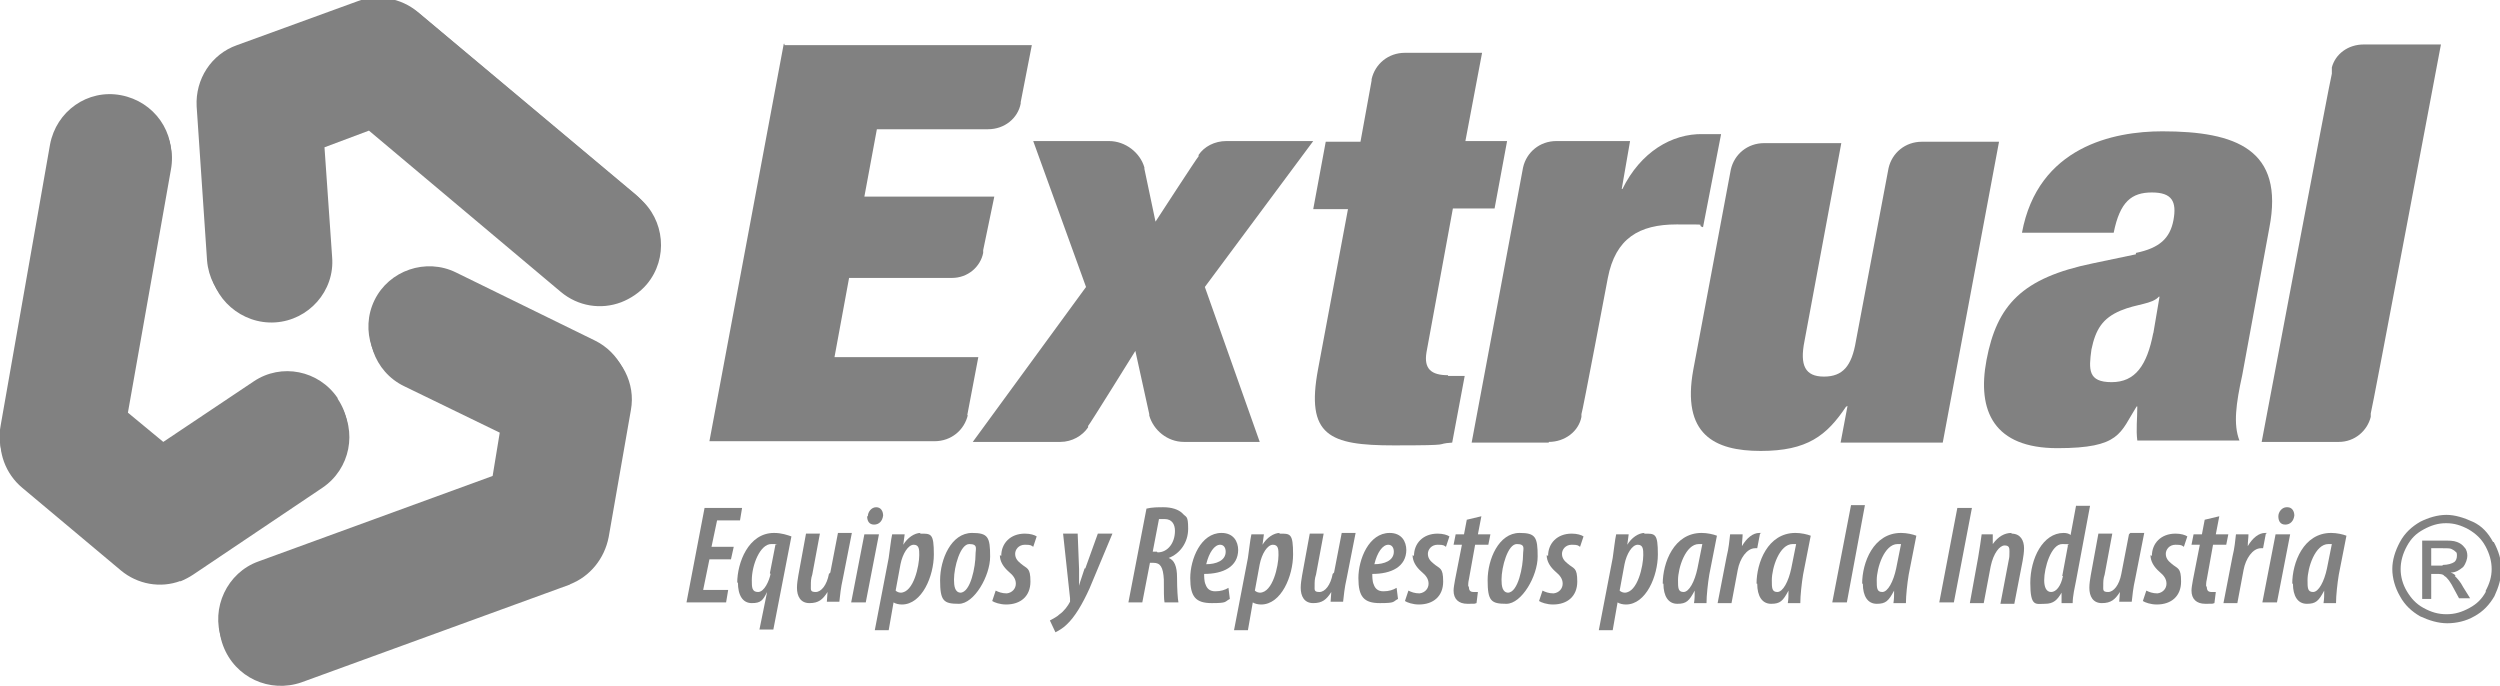 <?xml version="1.0" encoding="UTF-8"?>
<svg id="Capa_1" xmlns="http://www.w3.org/2000/svg" version="1.1" viewBox="0 0 359.8 98.7">
  <!-- Generator: Adobe Illustrator 29.0.0, SVG Export Plug-In . SVG Version: 2.1.0 Build 186)  -->
  <defs>
    <style>
      .st0 {
        fill: #818181;
      }
    </style>
  </defs>
  <g>
    <path class="st0" d="M26,83.6c-2.9,1.1-6.2.5-8.6-1.5l-14.2-11.9c-2.4-2-3.6-5.2-3-8.3L7.3,21.3c.9-4.8,5.4-8,10.2-7.1s8,5.4,7.1,10.2l-6.3,35.6,5.2,4.4,13.1-8.8c4.1-2.7,9.5-1.6,12.2,2.4,2.7,4.1,1.6,9.5-2.4,12.2l-18.6,12.5c-.6.4-1.2.7-1.9,1h.1Z"/>
    <path class="st0" d="M82.1,84.1h0l-38.7,14.1c-4.6,1.6-9.6-.7-11.3-5.3s.7-9.6,5.3-11.3h0l33.9-12.4,1.1-6.7-14.2-6.9c-4.4-2.1-6.2-7.4-4.1-11.8s7.4-6.2,11.8-4.1l20.1,9.9c3.5,1.7,5.5,5.6,4.8,9.4l-3.2,18.3c-.6,3.1-2.7,5.7-5.6,6.8h0Z"/>
    <path class="st0" d="M89.4,43.5c-2.9,1.1-6.2.6-8.7-1.5l-27.6-23.2-6.4,2.4,1.1,15.8c.4,4.9-3.4,9.1-8.2,9.4s-9.1-3.4-9.4-8.2l-1.5-22.4c-.3-3.9,2.1-7.5,5.8-8.9L51.7.5h0c2.9-1.1,6.3-.5,8.7,1.5l31.6,26.5c3.7,3.1,4.2,8.7,1.1,12.4-1,1.2-2.4,2.1-3.7,2.6h0Z"/>
  </g>
  <g>
    <path class="st0" d="M48.6,57.3c-2.7-4-8.1-5.1-12.1-2.4l-13,8.7-5.2-4.3,6.2-35.4c.9-4.8-2.3-9.3-7.1-10.2-4.8-.9-9.3,2.3-10.2,7.1L.1,61.2c-.6,3.1.6,6.2,3,8.2l14.1,11.9c2.4,2,5.7,2.6,8.6,1.5h0c.7-.2,1.3-.5,1.9-.9l18.5-12.4c4-2.7,5.1-8.1,2.4-12.1Z"/>
    <path class="st0" d="M85.6,49l-20-9.8c-4.3-2.1-9.6-.3-11.7,4-2.1,4.3-.3,9.6,4,11.7l14.1,6.9-1.1,6.7-33.7,12.3c-4.5,1.6-6.9,6.7-5.3,11.2,1.6,4.5,6.7,6.9,11.2,5.3l38.5-14h0c2.9-1.1,5-3.6,5.6-6.7l3.2-18.2c.7-3.8-1.3-7.7-4.8-9.4Z"/>
    <path class="st0" d="M91.5,28L60.1,1.7c-2.4-2-5.8-2.6-8.7-1.5l-17.3,6.3c-3.7,1.3-6,4.9-5.8,8.8l1.5,22.2c.4,4.8,4.5,8.5,9.4,8.2s8.5-4.5,8.2-9.4l-1.1-15.7,6.4-2.3,27.5,23.1c2.5,2.1,5.8,2.6,8.7,1.5h0c1.3-.4,2.7-1.3,3.7-2.5,3.1-3.7,2.6-9.2-1.1-12.4Z"/>
    <path class="st0" d="M307.4,36.6l-6.2,1.3c-10.2,2.1-13.8,6-15.3,13.9-1.4,7.4,1.1,12.7,10.2,12.7s9-2.2,11.4-6h.1c0,1.8-.2,3.3,0,4.9h14.7c-.9-2.3-.5-5.3.4-9.4l3.9-21.2c2.2-11.3-4.8-13.9-15.4-13.9h0c-7,0-17.9,2.2-20.2,14.6h13.2c.9-4.5,2.6-5.8,5.5-5.8s3.6,1.3,3.1,4c-.5,2.6-2,4-5.4,4.7ZM309.9,47.9c-.9,4.7-2.6,7.1-6,7.1s-3.3-1.8-2.9-4.7c.6-2.9,1.6-4.5,4.2-5.6,2.4-1,4.5-.9,5.5-2h.1l-.9,5.3h0Z"/>
    <path class="st0" d="M139.2,59.8l1.6-8.4h-20.7l2.1-11.4h14.8c2.3,0,4.1-1.6,4.5-3.6v-.4l1.6-7.7h-18.7l1.8-9.7h16c2.4,0,4.3-1.6,4.7-3.7v-.2l1.6-8.2h-35.6v-.2h-.1l-10.7,57.2h32.4c2.4,0,4.3-1.6,4.8-3.8Z"/>
    <path class="st0" d="M140.2,63.6h12.4c1.7,0,3.2-.9,4-2.1v-.2c.1,0,6.8-10.8,6.8-10.8l2,9.1v.2c.6,2.1,2.6,3.8,5,3.8h10.9l-7.9-22.3,15.6-21h-12.5c-1.7,0-3.2.8-4,2v.2c-.1,0-6.2,9.4-6.2,9.4l-1.6-7.6v-.2c-.6-2.1-2.7-3.8-5.1-3.8h-10.9l7.6,21-16.3,22.3Z"/>
    <path class="st0" d="M208.4,54c-2.4,0-3.5-.9-3.1-3.3l3.8-20.7h0c0,0,6,0,6,0l1.8-9.7h-6l2.4-12.7h-11.1c-2.4,0-4.3,1.6-4.8,3.8v.2l-1.6,8.8h-5l-1.8,9.7h5l-4.3,23c-1.8,9.6,1.6,11,10.9,11s5.5-.2,8.4-.4l1.8-9.6h-2.4Z"/>
    <path class="st0" d="M222.9,63.6c2.3,0,4.3-1.5,4.7-3.6v-.4c.1,0,3.8-19.6,3.8-19.6,1.1-5.7,4.5-7.7,9.9-7.7s2.5,0,3.8.4l2.6-13.4h-2.6c-4.5-.1-9,2.6-11.6,7.9h-.1l1.2-6.9h-10.6c-2.4,0-4.3,1.6-4.8,3.8h0c0,.1-7.4,39.6-7.4,39.6h11.1Z"/>
    <path class="st0" d="M265.9,58.4l-1,5.3h14.7l8.1-43.3h-11.1c-2.4,0-4.3,1.6-4.8,3.8l-4.7,24.9c-.6,3.6-1.9,5.1-4.6,5.1s-3.5-1.6-2.8-5.1l5.3-28.5h-11.1c-2.4,0-4.3,1.6-4.8,3.8l-5.4,28.8c-1.7,9.3,3,11.7,9.7,11.7s9.5-2.2,12.3-6.4h.1Z"/>
    <path class="st0" d="M340.2,6.4h0c-2.3,0-4.1,1.4-4.6,3.3v.9c-.1,0-10.1,53-10.1,53h11.1c2.3,0,4.1-1.6,4.6-3.6v-.5c.1,0,10.1-53.1,10.1-53.1h-11.1Z"/>
    <path class="st0" d="M358.8,78c-.7-1.3-1.6-2.3-2.9-2.9-1.3-.6-2.6-1-3.8-1h0c-1.3,0-2.6.4-3.8,1-1.2.7-2.2,1.6-2.9,2.9s-1.1,2.6-1.1,3.9.4,2.7,1.1,3.9c.7,1.3,1.7,2.2,2.9,2.9,1.3.6,2.6,1,3.9,1s2.7-.3,3.9-1c1.3-.7,2.2-1.7,2.9-2.9.6-1.3,1-2.6,1-3.9s-.4-2.6-1.1-3.9ZM357.8,85.1c-.6,1.1-1.3,1.8-2.4,2.4-1.1.6-2.1.9-3.3.9s-2.2-.3-3.3-.9c-1.1-.6-1.8-1.4-2.4-2.4s-.9-2.1-.9-3.2.3-2.2.9-3.3c.6-1.1,1.3-1.8,2.4-2.4,1.1-.6,2.1-.9,3.2-.9h.1c1.1,0,2.1.3,3.2.9,1,.6,1.8,1.3,2.4,2.4s.9,2.2.9,3.3-.3,2.1-.9,3.2Z"/>
    <path class="st0" d="M353.4,82.8c-.1-.1-.4-.3-.7-.4.8,0,1.3-.4,1.8-.8.4-.5.6-1.2.6-1.6s-.1-.9-.4-1.2c-.3-.4-.6-.6-1.1-.8s-1.1-.2-2.1-.2h-2.9v8.4h0c0,0,1.3,0,1.3,0v-3.6h.8c.4,0,.9,0,1.1.3.4.2.9.9,1.4,1.9l.7,1.3h1.6l-1-1.6c-.4-.8-.9-1.3-1.2-1.6ZM351.5,81.4h-1.6v-2.5h1.6c.6,0,1.1,0,1.3.1s.4.2.6.4c.2.1.2.3.2.6s-.1.7-.4.9c-.3.2-.9.4-1.6.4Z"/>
    <polygon class="st0" points="103.2 74.9 106.5 74.9 106.8 73.1 101.4 73.1 98.8 86.7 104.5 86.7 104.8 84.9 101.2 84.9 102.1 80.5 105.2 80.5 105.6 78.7 102.4 78.7 103.2 74.9"/>
    <path class="st0" d="M106.2,83.8c0,1.9.7,3,2,3s1.6-.4,2.2-1.6h0l-1.1,5.4h2l2.6-13.4c-.6-.2-1.4-.5-2.5-.5-3.7,0-5.3,4.3-5.3,7.2ZM110.9,82.6c-.2,1-.9,2.6-1.8,2.6s-.9-.7-.9-1.7c0-2.2,1.2-5.2,2.8-5.2s.5,0,.6.1l-.8,4.1Z"/>
    <path class="st0" d="M119.3,82.6c-.3,1.6-1.1,2.6-1.9,2.6s-.7-.3-.7-.9,0-1,.2-1.6l1.1-5.9h-2l-1.1,6c-.1.6-.2,1.2-.2,1.8,0,1.2.5,2.2,1.8,2.2s1.9-.5,2.6-1.6h0s-.1,1.4-.1,1.4h1.8c.1-.9.2-2,.5-3.3l1.3-6.6h-2l-1.1,5.7Z"/>
    <path class="st0" d="M124.8,74.3c0,.7.3,1.2,1,1.2s1.2-.5,1.3-1.3c0-.6-.3-1.2-1-1.2s-1.2.7-1.2,1.3Z"/>
    <polygon class="st0" points="124.4 76.9 122.5 86.7 124.6 86.7 126.5 76.9 124.4 76.9"/>
    <path class="st0" d="M132.5,76.7c-.9,0-1.9.7-2.5,1.7h0l.2-1.5h-1.8c-.2.9-.3,2.1-.5,3.4l-2,10.4h2l.7-4h0c.3.2.8.3,1.2.3,2.9,0,4.6-4.1,4.6-7.2s-.4-3-2-3ZM129.7,85.3c-.3,0-.6-.1-.8-.3l.7-3.8c.3-1.5,1.1-2.8,1.9-2.8s.8.7.8,1.5c0,1.5-.8,5.4-2.7,5.4Z"/>
    <path class="st0" d="M139.9,76.7c-3,0-4.6,3.8-4.6,6.8s.5,3.4,2.7,3.4,4.5-4,4.5-6.8-.3-3.4-2.6-3.4ZM138.3,85.3c-.9,0-1-1-1-1.9,0-1.8.9-5.1,2.2-5.1s.9.7.9,1.5c0,1.7-.7,5.5-2.2,5.5Z"/>
    <path class="st0" d="M143.9,79.9c0,.9.5,1.7,1.3,2.4.6.5,1,1,1,1.7s-.5,1.3-1.3,1.4c-.7,0-1.2-.2-1.6-.4l-.5,1.5c.3.2,1.1.5,2,.5,2.1,0,3.5-1.2,3.5-3.3s-.5-1.8-1.4-2.6c-.5-.4-.8-.8-.8-1.4s.5-1.3,1.4-1.3.9.1,1.2.3l.5-1.5c-.3-.2-.9-.4-1.7-.4-2.1,0-3.4,1.4-3.4,3.2Z"/>
    <path class="st0" d="M156.1,81.8c-.3,1-.6,1.7-.8,2.5h0c0-.8,0-1.5,0-2.4l-.2-5.1h-2.1l1,9.3c0,.2,0,.3,0,.5-.3.6-.9,1.4-1.5,1.8-.4.4-.9.6-1.4.9l.8,1.7c.4-.2,1.1-.6,1.6-1.1,1.2-1.1,2.3-3,3.3-5.2l3.3-7.9h-2.1l-1.8,5Z"/>
    <path class="st0" d="M167.5,73c-.8,0-1.7,0-2.5.2l-2.6,13.5h2l1.1-5.7h.5c1,0,1.4.6,1.5,2.4,0,1.6,0,2.9.1,3.3h2c-.1-.5-.2-1.9-.2-3.6,0-1.6-.4-2.5-1.2-2.8h0c1.6-.6,2.8-2.2,2.8-4.2s-.3-1.6-.8-2.2c-.6-.6-1.6-.9-2.8-.9ZM166.5,79.4h-.6l.9-4.7c.2,0,.5,0,.8,0,1.1,0,1.5.8,1.5,1.7,0,1.7-1,3.1-2.5,3.1Z"/>
    <path class="st0" d="M178.2,79.2c0-1.3-.7-2.5-2.4-2.5-3,0-4.5,3.8-4.5,6.5s.8,3.6,3.1,3.6,1.8-.2,2.6-.6l-.2-1.6c-.5.3-1.1.5-1.9.5s-1.2-.4-1.4-1c-.2-.4-.2-1.2-.2-1.5,2.7,0,4.9-1,4.9-3.5ZM175.6,78.4c.5,0,.8.4.8,1,0,1.3-1.4,1.8-2.8,1.8.4-1.7,1.2-2.8,2-2.8Z"/>
    <path class="st0" d="M184.2,76.7c-.9,0-1.9.7-2.5,1.7h0l.2-1.5h-1.8c-.2.9-.3,2.1-.5,3.4l-2,10.4h2l.7-4h0c.3.2.8.3,1.2.3,2.9,0,4.6-4.1,4.6-7.2s-.4-3-2-3ZM181.4,85.3c-.3,0-.6-.1-.8-.3l.7-3.8c.3-1.5,1.1-2.8,1.9-2.8s.8.7.8,1.5c0,1.5-.8,5.4-2.7,5.4Z"/>
    <path class="st0" d="M191.8,82.6c-.3,1.6-1.1,2.6-1.9,2.6s-.7-.3-.7-.9,0-1,.2-1.6l1.1-5.9h-2l-1.1,6c-.1.6-.2,1.2-.2,1.8,0,1.2.5,2.2,1.8,2.2s1.9-.5,2.6-1.6h0s-.1,1.4-.1,1.4h1.8c.1-.9.2-2,.5-3.3l1.3-6.6h-2l-1.1,5.7Z"/>
    <path class="st0" d="M202.4,79.2c0-1.3-.7-2.5-2.4-2.5-3,0-4.5,3.8-4.5,6.5s.8,3.6,3.1,3.6,1.8-.2,2.6-.6l-.2-1.6c-.5.3-1.1.5-1.9.5s-1.2-.4-1.4-1c-.2-.4-.2-1.2-.2-1.5,2.7,0,4.9-1,4.9-3.5ZM199.8,78.4c.5,0,.8.4.8,1,0,1.3-1.4,1.8-2.8,1.8.4-1.7,1.2-2.8,2-2.8Z"/>
    <path class="st0" d="M203.3,79.9c0,.9.5,1.7,1.3,2.4.6.5,1,1,1,1.7s-.5,1.3-1.3,1.4c-.7,0-1.2-.2-1.6-.4l-.5,1.5c.3.2,1.1.5,2,.5,2.1,0,3.5-1.2,3.5-3.3s-.5-1.8-1.4-2.6c-.5-.4-.8-.8-.8-1.4s.5-1.3,1.4-1.3.9.1,1.2.3l.5-1.5c-.3-.2-.9-.4-1.7-.4-2.1,0-3.4,1.4-3.4,3.2Z"/>
    <path class="st0" d="M211.3,84.4c0-.2,0-.6.1-1l.9-5h1.9l.3-1.5h-1.8l.5-2.6-2.1.5-.4,2.1h-1.2l-.3,1.5h1.2l-1,5.1c-.1.6-.2,1.1-.2,1.5,0,1.2.7,1.9,2,1.9s.9,0,1.3-.1l.2-1.6c-.2,0-.4,0-.6,0-.5,0-.7-.2-.7-.8Z"/>
    <path class="st0" d="M218.7,76.7c-3,0-4.6,3.8-4.6,6.8s.5,3.4,2.7,3.4,4.5-4,4.5-6.8-.3-3.4-2.6-3.4ZM217.1,85.3c-.9,0-1-1-1-1.9,0-1.8.9-5.1,2.2-5.1s.9.7.9,1.5c0,1.7-.7,5.5-2.2,5.5Z"/>
    <path class="st0" d="M222.6,79.9c0,.9.5,1.7,1.3,2.4.6.5,1,1,1,1.7s-.5,1.3-1.3,1.4c-.7,0-1.2-.2-1.6-.4l-.5,1.5c.3.2,1.1.5,2,.5,2.1,0,3.5-1.2,3.5-3.3s-.5-1.8-1.4-2.6c-.5-.4-.8-.8-.8-1.4s.5-1.3,1.4-1.3.9.1,1.2.3l.5-1.5c-.3-.2-.9-.4-1.7-.4-2.1,0-3.4,1.4-3.4,3.2Z"/>
    <path class="st0" d="M236.7,76.7c-.9,0-1.9.7-2.5,1.7h0l.2-1.5h-1.8c-.2.9-.3,2.1-.5,3.4l-2,10.4h2l.7-4h0c.3.2.8.3,1.2.3,2.9,0,4.6-4.1,4.6-7.2s-.4-3-2-3ZM233.9,85.3c-.3,0-.6-.1-.8-.3l.7-3.8c.3-1.5,1.1-2.8,1.9-2.8s.8.7.8,1.5c0,1.5-.8,5.4-2.7,5.4Z"/>
    <path class="st0" d="M239.4,84c0,1.8.7,2.9,2,2.9s1.7-.4,2.5-1.9h0c0,.7,0,1.2-.1,1.8h1.8c0-1.1.2-2.9.4-4.1l1.1-5.6c-.5-.2-1.4-.4-2.2-.4-4,0-5.6,4.3-5.6,7.3ZM244.3,81.8c-.4,1.9-1.2,3.4-2,3.4s-.8-.6-.8-1.7c0-1.8,1.1-5.2,3-5.2s.3,0,.5,0l-.7,3.5Z"/>
    <path class="st0" d="M253.5,76.7c-.1,0-.2,0-.3,0-.9,0-1.8.7-2.5,1.9h0c0-.7.1-1.2.1-1.7h-1.8c-.1.9-.2,2-.5,3.2l-1.3,6.7h2l.9-4.8c.3-1.6,1.3-3.1,2.5-3.1s.2,0,.3,0l.4-2.1Z"/>
    <path class="st0" d="M252.9,84c0,1.8.7,2.9,2,2.9s1.7-.4,2.5-1.9h0c0,.7,0,1.2-.1,1.8h1.8c0-1.1.2-2.9.4-4.1l1.1-5.6c-.5-.2-1.4-.4-2.2-.4-4,0-5.6,4.3-5.6,7.3ZM257.8,81.8c-.4,1.9-1.2,3.4-2,3.4s-.8-.6-.8-1.7c0-1.8,1.1-5.2,3-5.2s.3,0,.5,0l-.7,3.5Z"/>
    <polygon class="st0" points="266.4 72.7 263.7 86.7 265.8 86.7 268.4 72.7 266.4 72.7"/>
    <path class="st0" d="M268.1,84c0,1.8.7,2.9,2,2.9s1.7-.4,2.5-1.9h0c0,.7,0,1.2-.1,1.8h1.8c0-1.1.2-2.9.4-4.1l1.1-5.6c-.5-.2-1.4-.4-2.2-.4-4,0-5.6,4.3-5.6,7.3ZM272.9,81.8c-.4,1.9-1.2,3.4-2,3.4s-.8-.6-.8-1.7c0-1.8,1.1-5.2,3-5.2s.3,0,.5,0l-.7,3.5Z"/>
    <polygon class="st0" points="281.7 73.1 279.1 86.7 281.2 86.7 283.8 73.1 281.7 73.1"/>
    <path class="st0" d="M289.5,76.7c-1,0-1.9.5-2.7,1.6h0v-1.4c.1,0-1.6,0-1.6,0-.1.9-.3,2-.5,3.3l-1.2,6.6h2l1-5.3c.4-1.9,1.3-3,2-3s.7.4.7.9,0,.8-.1,1.2l-1.2,6.3h2l1.2-6.2c.1-.6.2-1.2.2-1.8,0-1.1-.5-2.1-1.8-2.1Z"/>
    <path class="st0" d="M298.8,72.7l-.8,4.3c-.2-.2-.6-.3-1-.3-3,0-4.8,3.7-4.8,7.2s.8,3,2.1,3,1.8-.6,2.4-1.6h0v1.5c-.1,0,1.6,0,1.6,0,0-1,.3-2.3.5-3.3l2-10.7h-2ZM296.9,82.9c-.3,1.5-1,2.3-1.7,2.3s-1-.7-1-1.7c0-1.8,1-5.2,2.6-5.2s.6.1.8.3l-.8,4.3Z"/>
    <path class="st0" d="M306.4,76.9l-1.1,5.7c-.3,1.6-1.1,2.6-1.9,2.6s-.7-.3-.7-.9,0-1,.2-1.6l1.1-5.9h-2l-1.1,6c-.1.6-.2,1.2-.2,1.8,0,1.2.5,2.2,1.8,2.2s1.9-.5,2.6-1.6h0s-.1,1.4-.1,1.4h1.8c.1-.9.2-2,.5-3.3l1.3-6.6h-2Z"/>
    <path class="st0" d="M309.5,79.9c0,.9.5,1.7,1.3,2.4.6.5,1,1,1,1.7s-.5,1.3-1.3,1.4c-.7,0-1.2-.2-1.6-.4l-.5,1.5c.3.2,1.1.5,2,.5,2.1,0,3.5-1.2,3.5-3.3s-.5-1.8-1.4-2.6c-.5-.4-.8-.8-.8-1.4s.5-1.3,1.4-1.3.9.1,1.2.3l.5-1.5c-.3-.2-.9-.4-1.7-.4-2.1,0-3.4,1.4-3.4,3.2Z"/>
    <path class="st0" d="M317.5,84.4c0-.2,0-.6.1-1l.9-5h1.9l.3-1.5h-1.8l.5-2.6-2.1.5-.4,2.1h-1.2l-.3,1.5h1.2l-1,5.1c-.1.6-.2,1.1-.2,1.5,0,1.2.7,1.9,2,1.9s.9,0,1.3-.1l.2-1.6c-.2,0-.4,0-.6,0-.5,0-.7-.2-.7-.8Z"/>
    <path class="st0" d="M326.3,76.7c-.1,0-.2,0-.3,0-.9,0-1.8.7-2.5,1.9h0c0-.7.1-1.2.1-1.7h-1.8c-.1.9-.2,2-.5,3.2l-1.3,6.7h2l.9-4.8c.3-1.6,1.3-3.1,2.5-3.1s.2,0,.3,0l.4-2.1Z"/>
    <polygon class="st0" points="325.6 86.7 327.7 86.7 329.6 76.9 327.5 76.9 325.6 86.7"/>
    <path class="st0" d="M329.1,73c-.7,0-1.2.7-1.2,1.3,0,.7.3,1.2,1,1.2s1.2-.5,1.3-1.3c0-.6-.3-1.2-1-1.2Z"/>
    <path class="st0" d="M330,84c0,1.8.7,2.9,2,2.9s1.7-.4,2.5-1.9h0c0,.7,0,1.2-.1,1.8h1.8c0-1.1.2-2.9.4-4.1l1.1-5.6c-.5-.2-1.4-.4-2.2-.4-4,0-5.6,4.3-5.6,7.3ZM334.9,81.8c-.4,1.9-1.2,3.4-2,3.4s-.8-.6-.8-1.7c0-1.8,1.1-5.2,3-5.2s.3,0,.5,0l-.7,3.5Z"/>
  </g>
</svg>